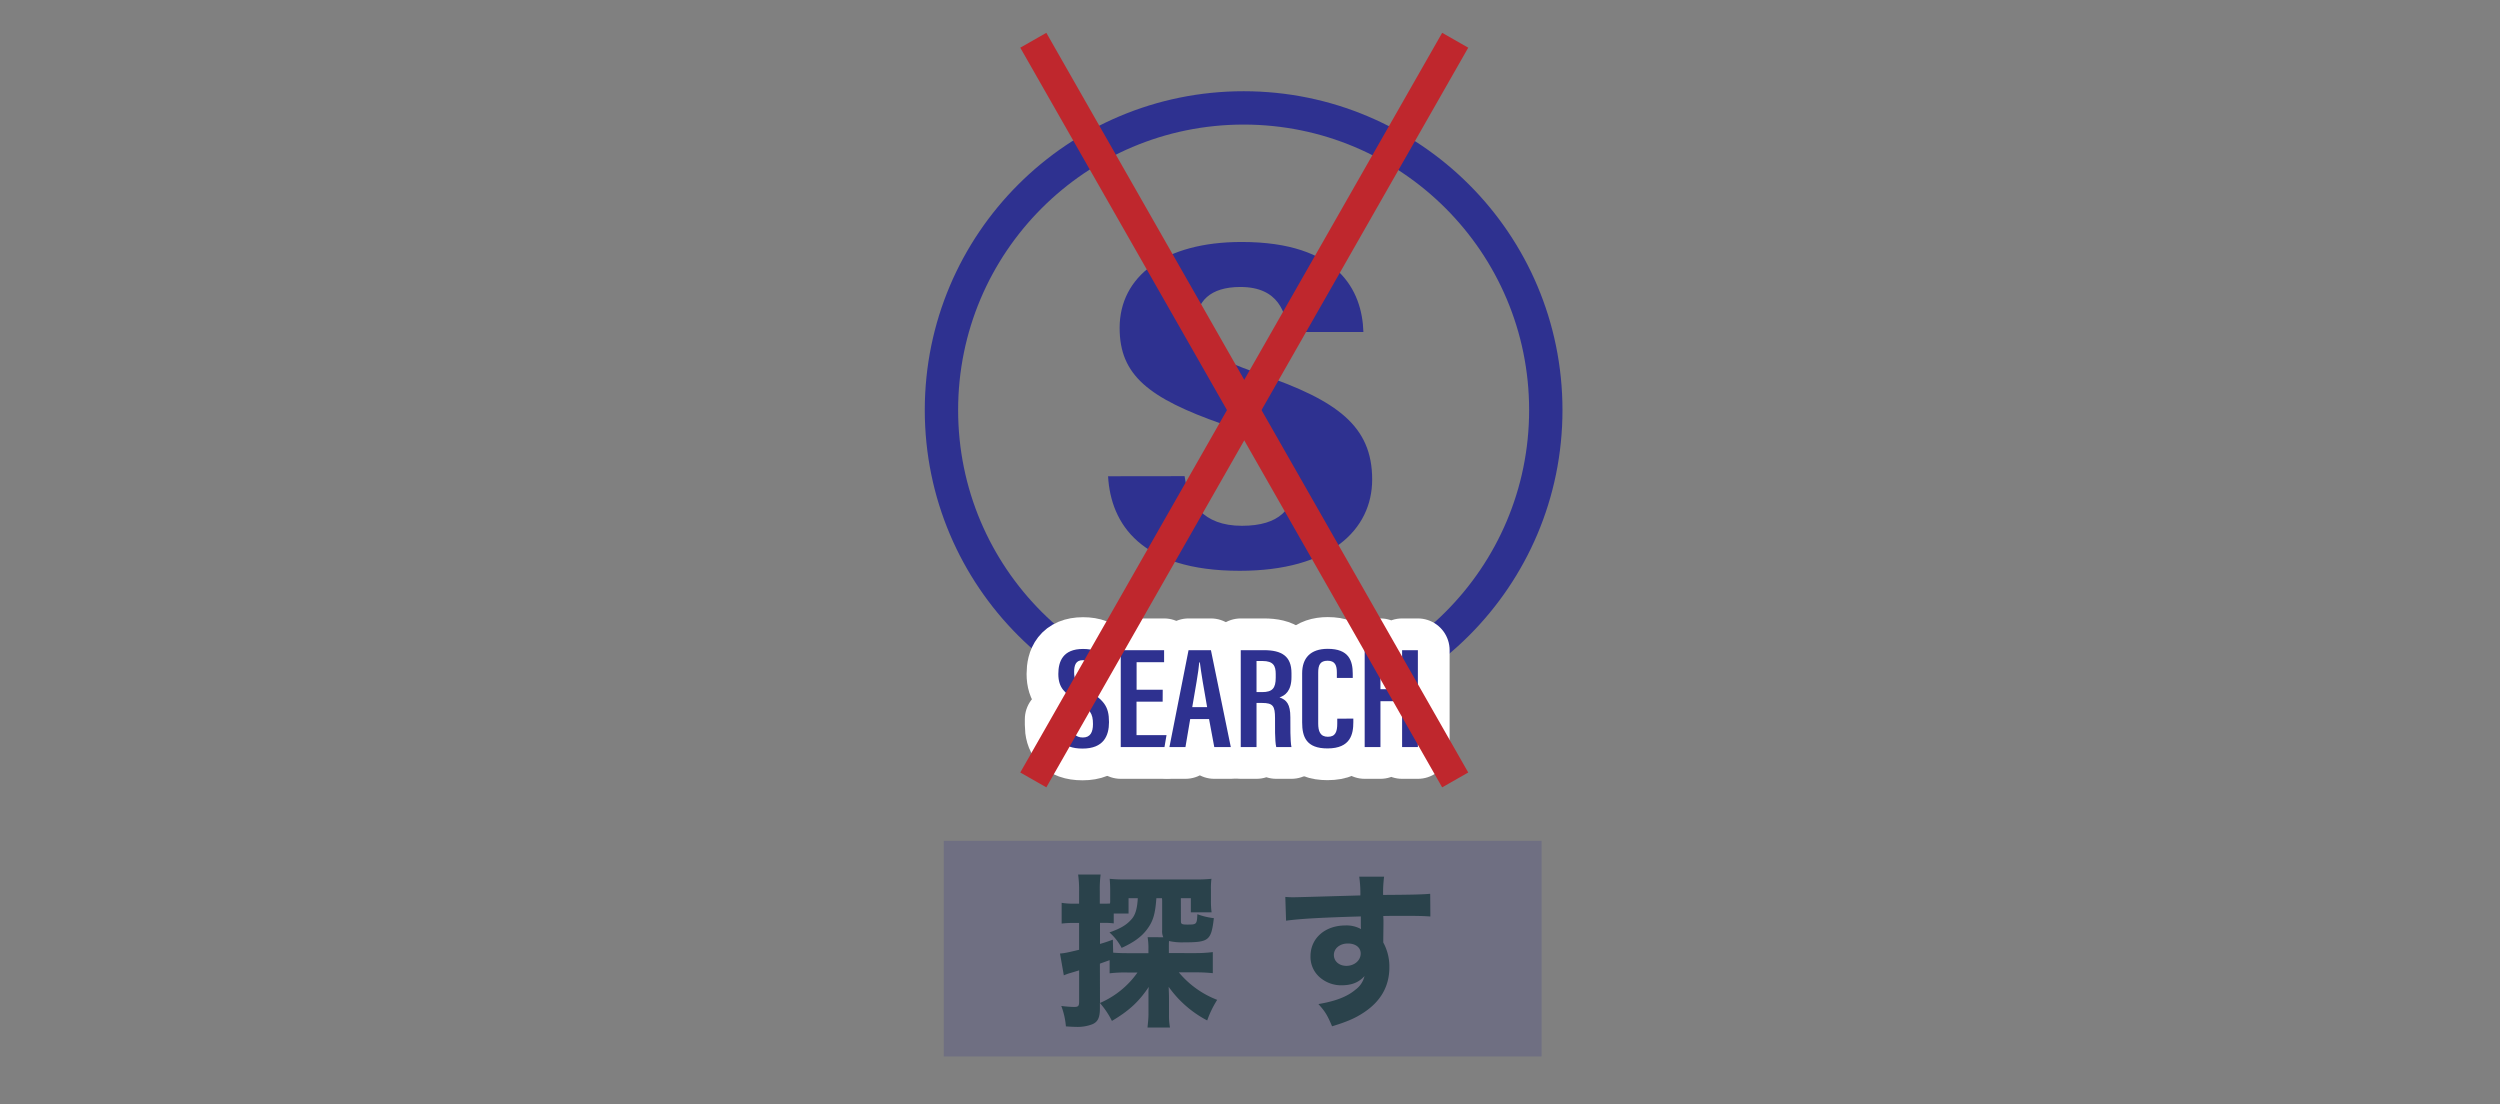 <svg xmlns="http://www.w3.org/2000/svg" viewBox="0 0 1000 441.77"><rect x="0" y="0" width="1000" height="441.77" fill="#808080" stroke="none"/><defs><style>.cls-1,.cls-2{fill:#2e3190;}.cls-1{fill-opacity:0.2;}.cls-3{fill:#2a424b;}.cls-4,.cls-5,.cls-6,.cls-7{fill:none;}.cls-5{stroke:#2e3190;stroke-width:13.34px;}.cls-5,.cls-7{stroke-miterlimit:10;}.cls-6{stroke:#fff;stroke-linejoin:round;stroke-width:25.39px;}.cls-7{stroke:#bf272d;stroke-width:12px;}</style></defs><g id="レイヤー_2" data-name="レイヤー 2"><g id="レイヤー_1-2" data-name="レイヤー 1"><rect class="cls-1" x="377.51" y="336.33" width="239.14" height="86.25"/><path class="cls-2" d="M473.84,190.46c1.49,10.55,7.21,19.86,22.93,19.86,15.15,0,20.77-7,20.77-16.51,0-10.46-6.95-16.54-28.69-24.22-29.43-10.36-41-19.51-41-38.43,0-20.42,17.71-34.37,48.8-34.37,38.67,0,48.2,19.37,48.71,36H515.25c-1-7.28-3.53-18-19.09-18-12.18,0-17.63,5.86-17.63,14.5,0,9.16,5.51,13.45,25.66,20.38,30.84,10.57,44.68,20.82,44.68,42.13,0,20-16.71,36.52-53,36.52-39.52,0-51.56-18.74-52.64-37.82Z"/><path class="cls-3" d="M472.37,368.45c0,1.18.32,1.38,2.7,1.38,3.62,0,3.68-.13,3.88-4.15a27.13,27.13,0,0,0,6.59,1.58c-1.06,9-2,9.68-12,9.68a24,24,0,0,1-5.93-.53c-.06.79-.06,1.26-.06,2v2.83H478a55.09,55.09,0,0,0,7.12-.4v8.43a65.05,65.05,0,0,0-7-.33h-6.59a37.33,37.33,0,0,0,15.35,11,39.8,39.8,0,0,0-4,8.24,43.72,43.72,0,0,1-15.41-13.44c.13,3.75.13,3.75.13,5.66v5.47a27.41,27.41,0,0,0,.39,5.14H459c.19-1.85.39-3.76.39-5.34v-8.16a18.39,18.39,0,0,1,.13-2.77c-4,6-8,9.62-14.75,13.63a33.58,33.58,0,0,0-4.81-7.18v2.24c0,3.63-.86,5.34-3,6.26a16.34,16.34,0,0,1-6.72,1.05c-1,0-2-.06-3.88-.19a29.42,29.42,0,0,0-1.85-8.17,46.33,46.33,0,0,0,5.14.4c1.65,0,2-.4,2-2.05V388.14c-1.91.59-1.91.59-3.29,1a20.54,20.54,0,0,0-2.83,1L424,381.42c2-.2,2.44-.26,7.64-1.51V369.17h-2.3a38.53,38.53,0,0,0-4.68.26v-8.3a26.53,26.53,0,0,0,4.81.33h2.17v-4.94a44.55,44.55,0,0,0-.39-6.71h9a45.62,45.62,0,0,0-.33,6.65v5h2.24a17.46,17.46,0,0,0,1.84-.06l.07-.6v-4.61c0-1.84-.07-3.22-.2-4.67a53.74,53.74,0,0,0,6.52.26h27.4a56,56,0,0,0,6.79-.26,29,29,0,0,0-.2,4.54v4a32.28,32.28,0,0,0,.26,4.87h-8.3v-5.66h-4Zm-7.05,6.45a5.62,5.62,0,0,1-.46-2.77v-12l-.07-.86h-2.24c-.46,6.45-1.32,9.29-3.82,12.58-2.11,2.83-5.27,5.14-10.08,7.31a21.63,21.63,0,0,0-4.87-6.19c4.61-1.65,6.85-3,8.89-5.34,1.52-1.71,2.24-4.34,2.44-8.36h-3.69v6.13h-5.93v3.95a26.31,26.31,0,0,0-3.29-.2H440v8.43c2-.59,2.57-.79,5.14-1.71l.13,5.2c1.78.13,3.36.2,6,.2h8.1v-1.45a27.3,27.3,0,0,0-.32-4.94ZM440,401.18A35.51,35.51,0,0,0,455,389h-4.15a50.76,50.76,0,0,0-7,.33v-5.27c-2,.73-2,.73-3.89,1.39Z"/><path class="cls-3" d="M514.12,358.76a31.47,31.47,0,0,0,3.43.14c1.45,0,8-.2,26.6-.73a48.12,48.12,0,0,0-.46-7.51h9.95a51.07,51.07,0,0,0-.4,7.31c11.14-.06,16.21-.19,18.84-.46l.07,9.09c-2.84-.2-4.42-.26-11.46-.26-3.49,0-4,0-7.38.06l.07,1.52v2.17l-.07,5.4V377a20.06,20.06,0,0,1,2.44,9.94c0,7.58-3.49,13.7-10.41,18.18-3.29,2.17-6.65,3.62-12.51,5.4-1.91-4.48-2.77-5.93-5.47-8.89,7-1.19,11.59-3,14.88-5.8a9.27,9.27,0,0,0,3.56-5.4c-2.3,2.57-5.14,3.69-9.29,3.69a13,13,0,0,1-7.9-2.63,10.83,10.83,0,0,1-4.41-9c0-7.18,5.79-12.31,14-12.31a11.85,11.85,0,0,1,6.19,1.45c0-.27,0-.27-.06-1.06v-4c-15.68.46-24.24.92-29.9,1.71ZM533.55,382c0,2.5,2.11,4.34,5,4.34,3.22,0,5.73-2.17,5.73-4.94,0-2.37-2-4-5.14-4S533.55,379.31,533.55,382Z"/><rect class="cls-4" width="1000" height="441.77"/><circle class="cls-5" cx="497.45" cy="164.03" r="120.87"/><path class="cls-6" d="M428.9,287.63V290c0,3.21,1.25,5,4.24,5s4.05-2.12,4.05-5.37c0-4.32-1.15-5.81-6.16-9.05s-7.7-5.31-7.7-11c0-5,1.84-10,9.88-10s9.54,4.58,9.54,9.09v1.95h-6.27v-1.81c0-2.92-.64-4.74-3.39-4.74s-3.44,2-3.44,4.73c0,3.1.73,4.45,5,7,6.83,4.19,8.95,6.59,8.95,13.05,0,5.48-2.15,10.58-10.58,10.58-8.25,0-10.39-4.37-10.39-9.47v-2.27Z"/><path class="cls-6" d="M465.06,280.68H454.61v13.37h12l-.82,4.78H448.3V260.07h17.34v4.82h-11v11h10.45Z"/><path class="cls-6" d="M476.08,287.62l-1.9,11.21h-6.41l7.65-38.76h8.95l7.95,38.76h-6.61l-2.09-11.21Zm6.77-4.78c-1.32-7.4-2.41-13.8-2.91-17.88h-.24c-.19,3.11-1.72,11.59-2.8,17.88Z"/><path class="cls-6" d="M502.61,281.18v17.65H496.3V260.07h9.29c7.13,0,11,2.43,11,9.16v1.6c0,5.67-2.67,7.45-4.79,8.12,2.84,1,4.34,2.72,4.34,7.95,0,3.28-.07,9.54.44,11.93H510.5c-.61-2.37-.49-8.8-.49-11.58,0-4.85-.79-6.07-5.19-6.07Zm0-4.34h2.26c4.11,0,5.42-1.58,5.42-5.77v-1.49c0-3.23-.93-5.18-5.3-5.18h-2.38Z"/><path class="cls-6" d="M541.33,287.44v1.43c0,4.64-1,10.5-10.33,10.5-8.48,0-10.14-4.6-10.14-10.42V269.34c0-6.08,3.27-9.81,10.24-9.81,8.45,0,10,4.73,10,10v1.64h-6.36V269c0-2.78-.67-4.71-3.7-4.71s-3.76,1.79-3.76,4.76v20.34c0,3.1.79,5.32,3.87,5.32s3.75-2.1,3.75-5.3v-1.94Z"/><path class="cls-6" d="M545.87,260.07h6.31v15.62h8.66V260.07h6.31v38.76h-6.31V280.47h-8.66v18.36h-6.31Z"/><path class="cls-2" d="M428.9,287.63V290c0,3.21,1.25,5,4.24,5s4.05-2.12,4.05-5.37c0-4.32-1.15-5.81-6.16-9.05s-7.7-5.31-7.7-11c0-5,1.84-10,9.88-10s9.54,4.58,9.54,9.09v1.95h-6.27v-1.81c0-2.92-.64-4.74-3.39-4.74s-3.44,2-3.44,4.73c0,3.1.73,4.45,5,7,6.83,4.19,8.95,6.59,8.95,13.05,0,5.48-2.15,10.58-10.58,10.58-8.25,0-10.39-4.37-10.39-9.47v-2.27Z"/><path class="cls-2" d="M465.06,280.68H454.61v13.37h12l-.82,4.78H448.3V260.07h17.34v4.82h-11v11h10.45Z"/><path class="cls-2" d="M476.08,287.62l-1.9,11.21h-6.41l7.65-38.76h8.95l7.95,38.76h-6.61l-2.09-11.21Zm6.77-4.78c-1.32-7.4-2.41-13.8-2.91-17.88h-.24c-.19,3.11-1.72,11.59-2.8,17.88Z"/><path class="cls-2" d="M502.61,281.18v17.65H496.3V260.07h9.29c7.13,0,11,2.43,11,9.16v1.6c0,5.67-2.67,7.45-4.79,8.12,2.84,1,4.34,2.72,4.34,7.95,0,3.28-.07,9.54.44,11.93H510.5c-.61-2.37-.49-8.8-.49-11.58,0-4.85-.79-6.07-5.19-6.07Zm0-4.34h2.26c4.11,0,5.42-1.58,5.42-5.77v-1.49c0-3.23-.93-5.18-5.3-5.18h-2.38Z"/><path class="cls-2" d="M541.33,287.44v1.43c0,4.64-1,10.5-10.33,10.5-8.48,0-10.14-4.6-10.14-10.42V269.34c0-6.08,3.27-9.81,10.24-9.81,8.45,0,10,4.73,10,10v1.64h-6.36V269c0-2.78-.67-4.71-3.7-4.71s-3.76,1.79-3.76,4.76v20.34c0,3.1.79,5.32,3.87,5.32s3.75-2.1,3.75-5.3v-1.94Z"/><path class="cls-2" d="M545.87,260.07h6.31v15.62h8.66V260.07h6.31v38.76h-6.31V280.47h-8.66v18.36h-6.31Z"/><line class="cls-7" x1="413.32" y1="16.1" x2="582.08" y2="311.97"/><line class="cls-7" x1="582.08" y1="16.1" x2="413.32" y2="311.97"/></g></g></svg>